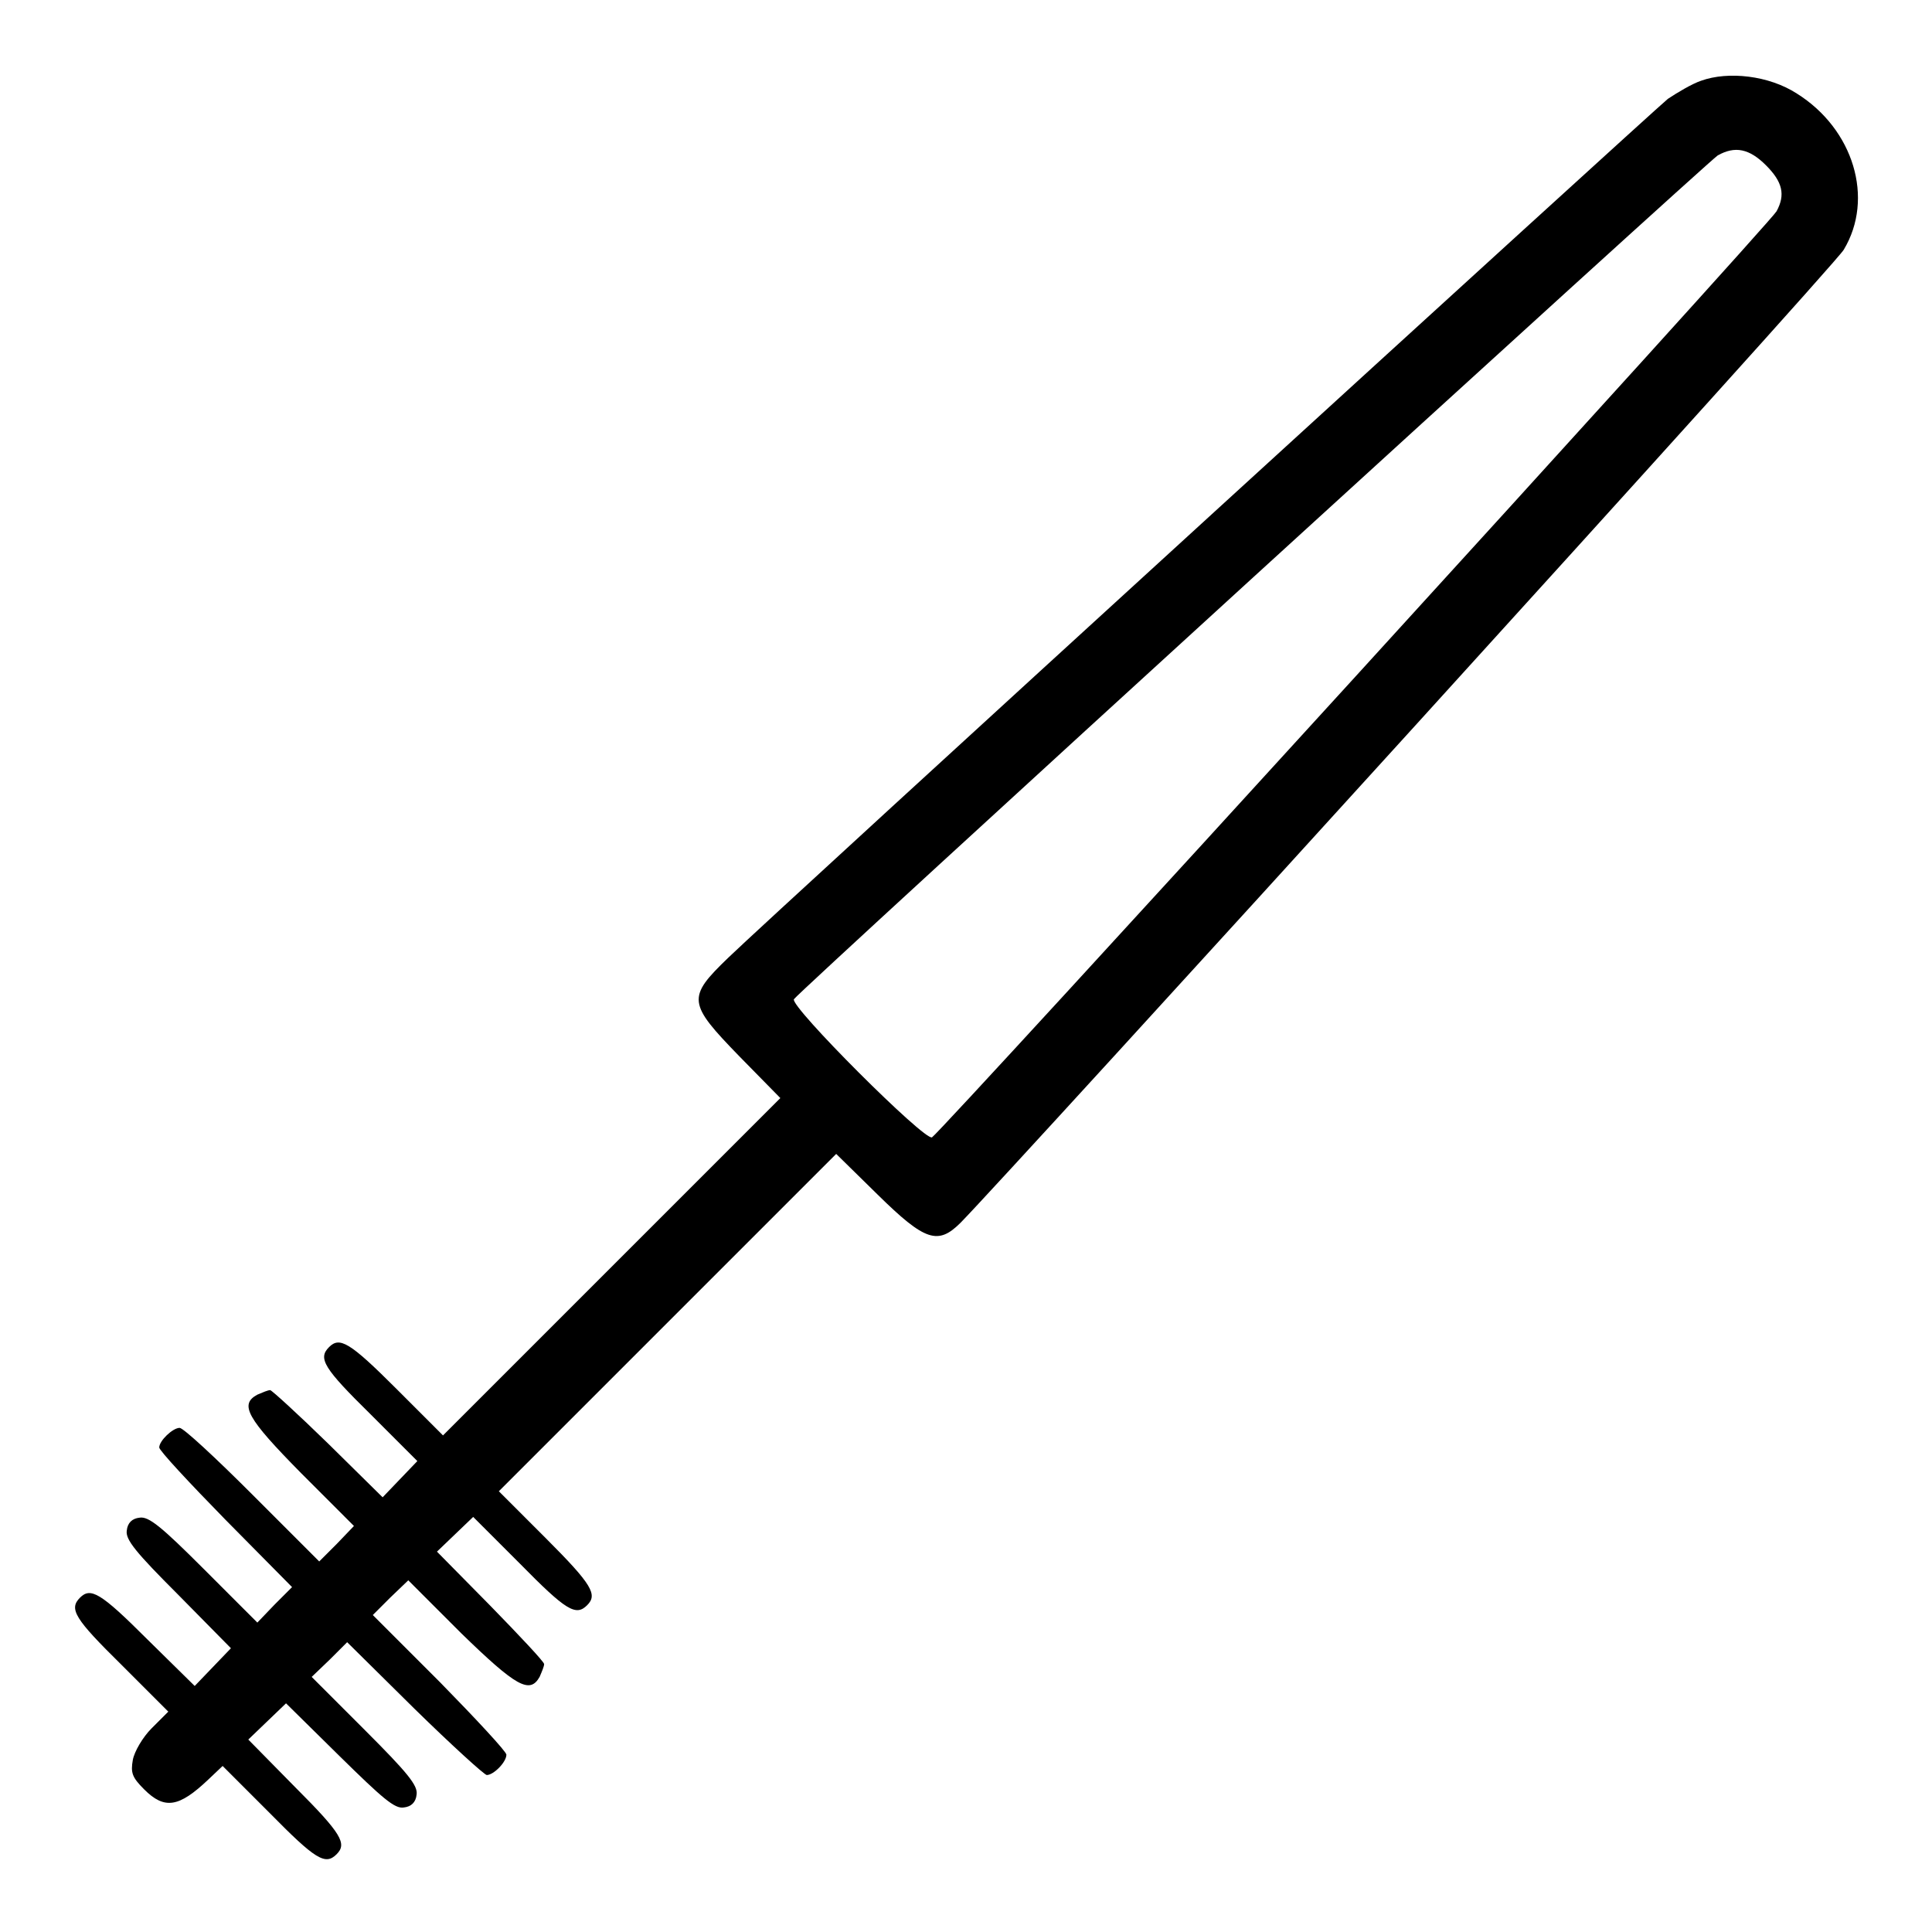 <?xml version="1.0" encoding="utf-8"?>
<!-- Svg Vector Icons : http://www.onlinewebfonts.com/icon -->
<!DOCTYPE svg PUBLIC "-//W3C//DTD SVG 1.1//EN" "http://www.w3.org/Graphics/SVG/1.1/DTD/svg11.dtd">
<svg version="1.1" xmlns="http://www.w3.org/2000/svg" xmlns:xlink="http://www.w3.org/1999/xlink" x="0px" y="0px" viewBox="0 0 256 256" enable-background="new 0 0 256 256" xml:space="preserve">
<g><g><g><path fill="#000000" d="M225.4,10.7c-1.2,0.4-3.2,1.6-4.4,2.4C218.8,14.9,102.6,121,96.5,126.9c-5.5,5.3-5.4,6,1.5,13.1l5.4,5.5l-22.3,22.3l-22.4,22.4l-6.2-6.2c-6.2-6.2-7.5-6.9-8.9-5.5c-1.5,1.5-0.7,2.8,5.5,8.9l6.2,6.2l-2.3,2.4l-2.3,2.4l-7.2-7.1c-4-3.9-7.5-7.1-7.7-7.1c-0.3,0-1,0.3-1.7,0.6c-2.4,1.3-1.4,3.1,5.8,10.4l7,7l-2.3,2.4l-2.3,2.3l-8.9-8.9c-4.8-4.8-9.1-8.8-9.6-8.8c-0.9,0-2.7,1.7-2.7,2.6c0,0.4,4,4.7,8.8,9.6l8.8,8.9l-2.3,2.3l-2.3,2.4l-7.1-7.1c-5.6-5.6-7.3-7-8.5-6.8c-1,0.1-1.6,0.7-1.7,1.7c-0.2,1.2,1.2,2.9,6.8,8.5l7,7.1l-2.4,2.5l-2.4,2.5l-6.3-6.2c-6.2-6.2-7.5-6.9-8.9-5.5c-1.5,1.5-0.7,2.8,5.5,8.9l6.2,6.2l-2.2,2.2c-1.2,1.2-2.3,3.1-2.5,4.2c-0.3,1.7-0.1,2.3,1.5,3.9c2.7,2.7,4.6,2.4,8.5-1.3l1.9-1.8l6.2,6.2c6.1,6.2,7.4,7,8.9,5.5c1.4-1.4,0.7-2.7-5.5-8.9l-6.2-6.3l2.5-2.4l2.5-2.4l7.1,7c5.7,5.6,7.3,7,8.5,6.8c1-0.1,1.6-0.7,1.7-1.7c0.2-1.2-1.2-2.9-6.8-8.5l-7.1-7.1l2.4-2.3l2.3-2.3l8.9,8.8c4.9,4.8,9.3,8.8,9.6,8.8c0.9,0,2.6-1.7,2.6-2.7c0-0.4-4-4.7-8.8-9.6l-8.9-8.9l2.3-2.3l2.4-2.3l7,7c7.3,7.1,9.1,8.1,10.4,5.8c0.3-0.7,0.6-1.4,0.6-1.7s-3.2-3.7-7.1-7.7l-7.1-7.2l2.4-2.3l2.4-2.3l6.2,6.2c6.1,6.2,7.4,7,8.9,5.5c1.4-1.4,0.7-2.7-5.5-8.9l-6.2-6.2l22.4-22.4l22.3-22.3l5.5,5.4c6.3,6.2,8,6.7,11,3.7c6.2-6.3,115.9-126.9,117-128.9c4.1-6.8,1.3-16-6.2-20.7C234.4,10,229,9.4,225.4,10.7z M234,21.9c2.2,2.2,2.6,3.9,1.4,6.1c-0.7,1.4-110.7,122-111.9,122.7c-0.9,0.6-18.9-17.4-18.3-18.3c0.7-1.1,121-110.9,122.4-111.8C229.9,19.3,231.8,19.7,234,21.9z"/></g></g></g>
</svg>